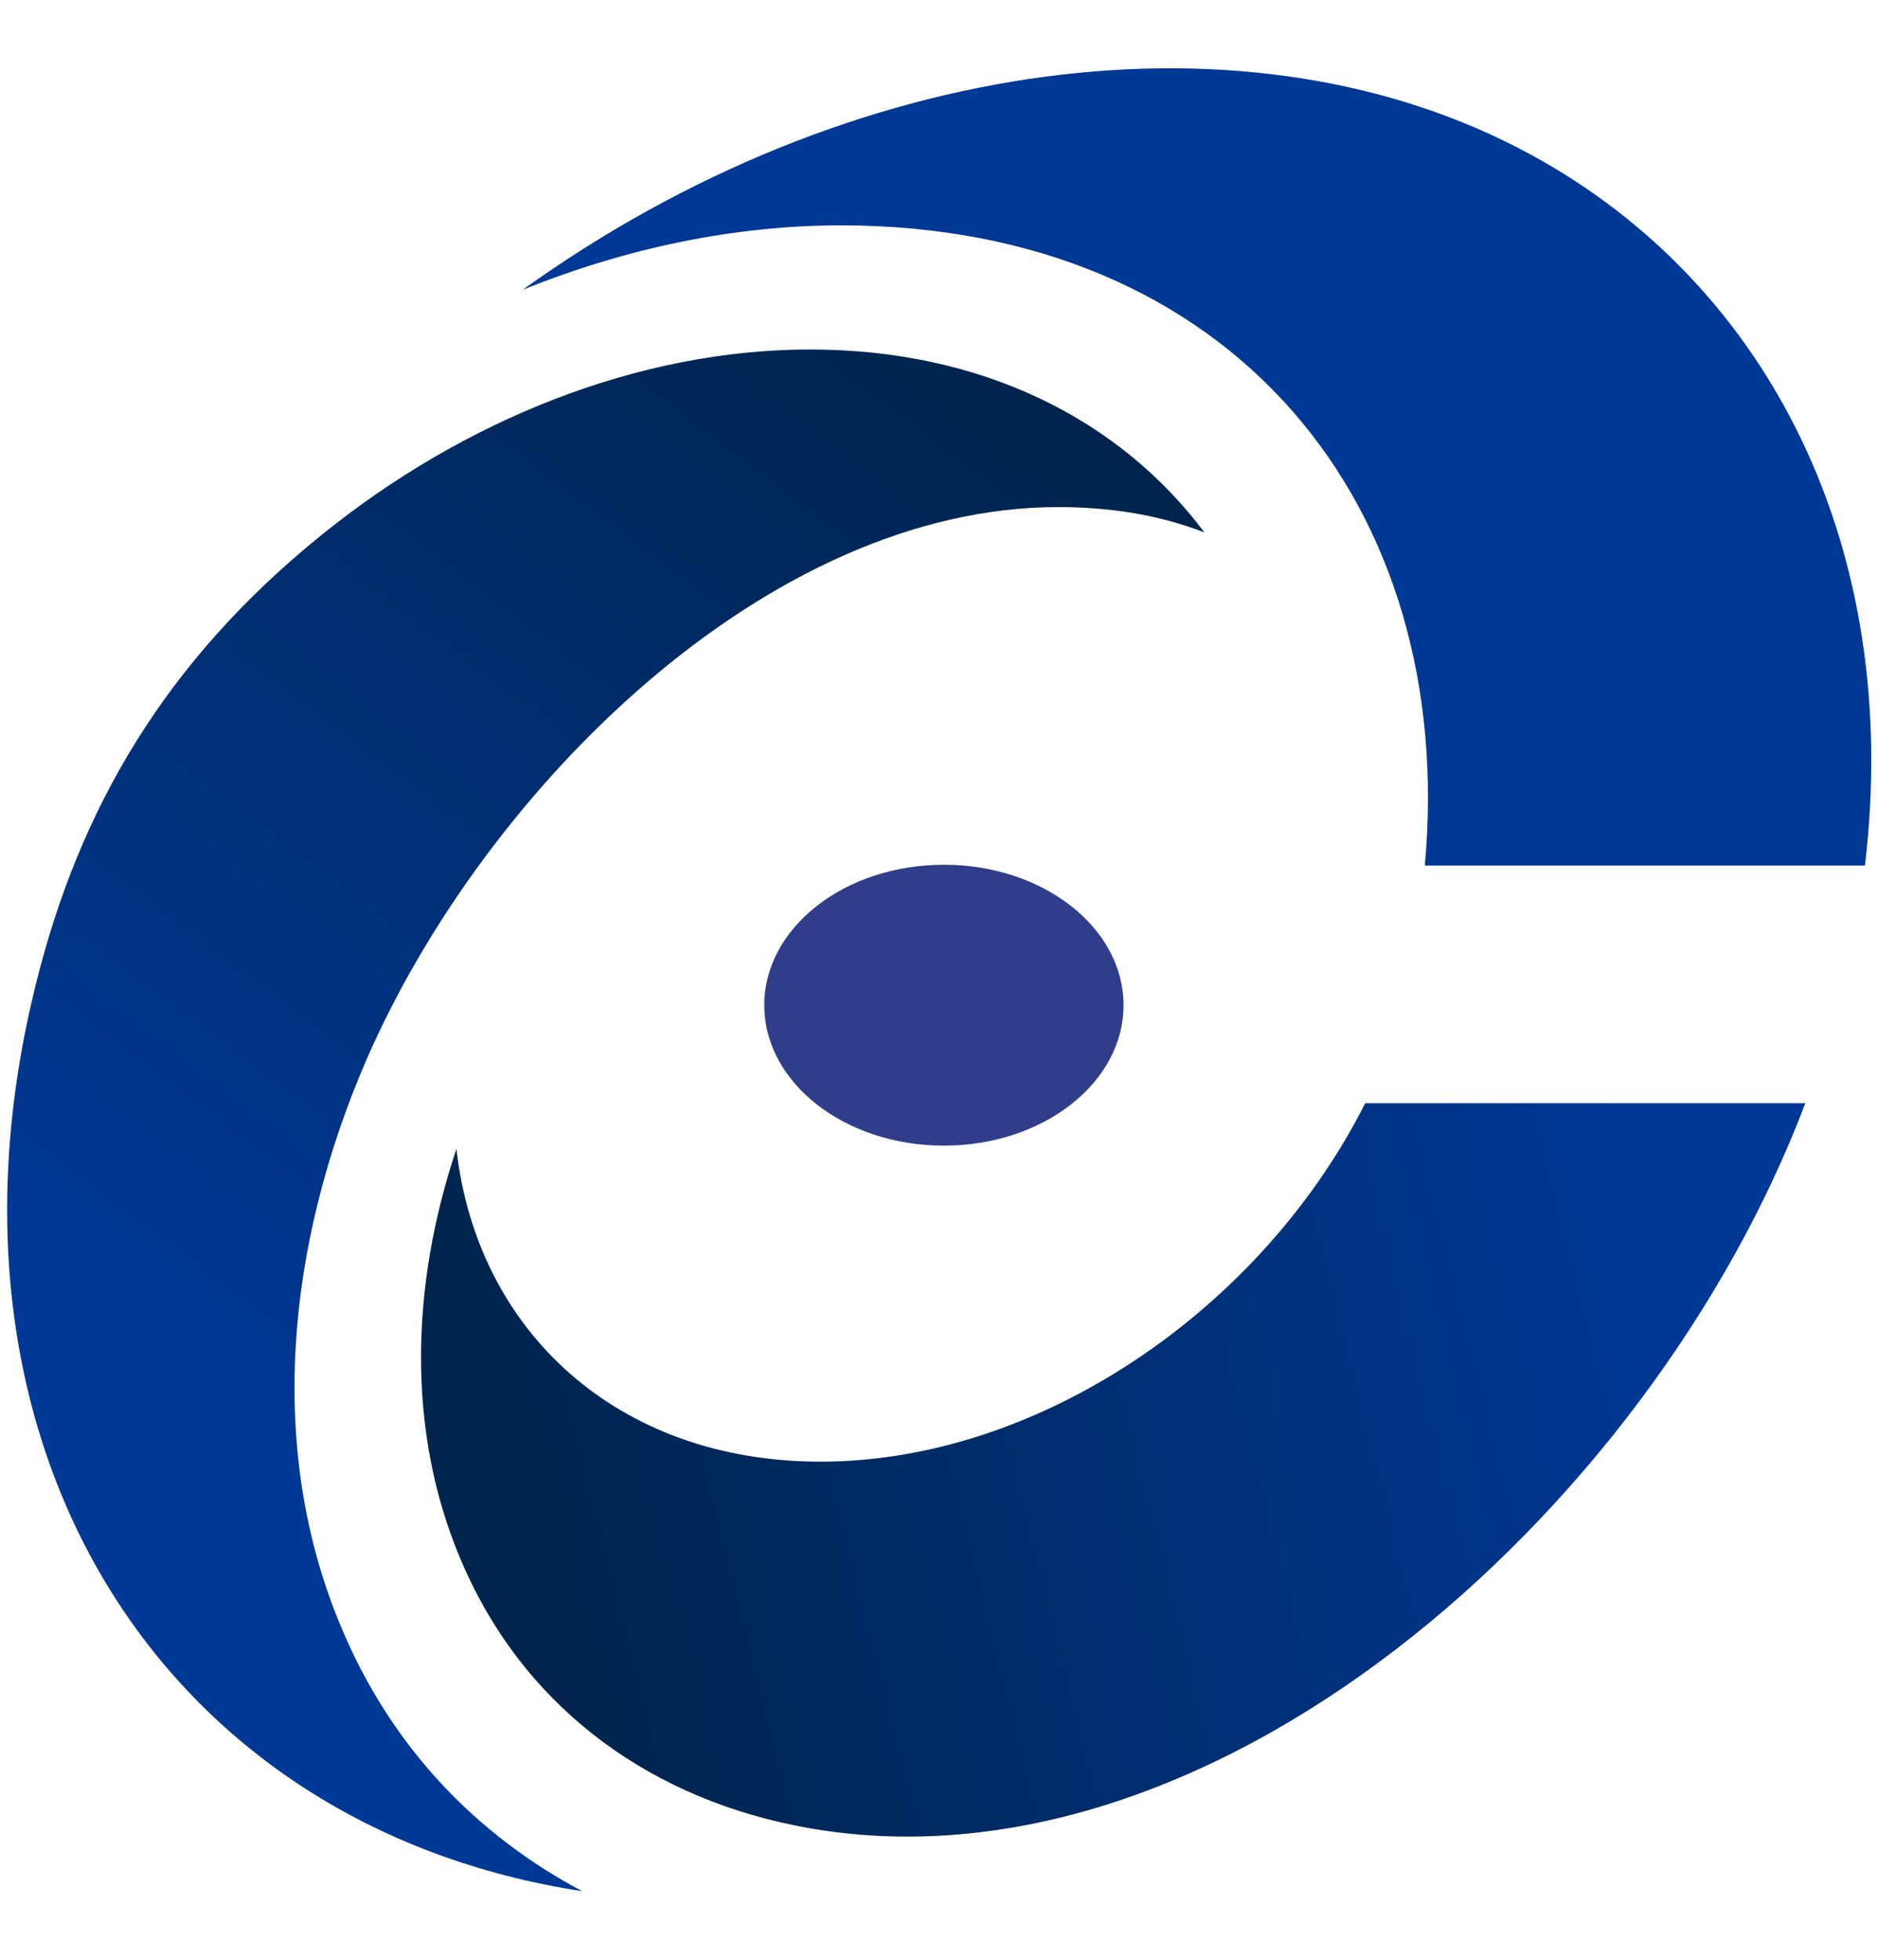 <?xml version="1.0" encoding="UTF-8"?>
<!DOCTYPE svg PUBLIC "-//W3C//DTD SVG 1.1//EN" "http://www.w3.org/Graphics/SVG/1.1/DTD/svg11.dtd">
<!-- Creator: CorelDRAW X8 -->
<svg xmlns="http://www.w3.org/2000/svg" xml:space="preserve" width="23mm" height="24mm" version="1.1" style="shape-rendering:geometricPrecision; text-rendering:geometricPrecision; image-rendering:optimizeQuality; fill-rule:evenodd; clip-rule:evenodd"
viewBox="0 0 2300 2400"
 xmlns:xlink="http://www.w3.org/1999/xlink">
 <defs>
  <style type="text/css">
   <![CDATA[
    .fil0 {fill:#003896}
    .fil3 {fill:#303D8B}
    .fil1 {fill:url(#id0)}
    .fil2 {fill:url(#id1)}
   ]]>
  </style>
  <linearGradient id="id0" gradientUnits="userSpaceOnUse" x1="2039.72" y1="1554.68" x2="630.62" y2="1907.01">
   <stop offset="0" style="stop-opacity:1; stop-color:#003896"/>
   <stop offset="1" style="stop-opacity:1; stop-color:#00244D"/>
  </linearGradient>
  <linearGradient id="id1" gradientUnits="userSpaceOnUse" xlink:href="#id0" x1="223.67" y1="1685.19" x2="1177.33" y2="417.33">
  </linearGradient>
 </defs>
 <g id="Layer_x0020_1">
  <g id="_2909746582848">
   <path class="fil0" d="M1876 190c293,160 454,484 408,870l-539 0c40,-440 -235,-784 -715,-784 -131,0 -264,28 -390,79 401,-288 892,-353 1236,-165z"/>
   <path class="fil1" d="M559 1407c25,223 197,383 446,383 268,0 540,-187 667,-439l539 0c-190,502 -735,988 -1240,884 -184,-38 -334,-150 -408,-328 -64,-153 -61,-330 -4,-500z"/>
   <path class="fil2" d="M1475 652c-54,-21 -114,-31 -179,-31 -357,0 -702,346 -846,674 -102,234 -122,485 -32,698 61,146 165,254 295,323 -516,-79 -810,-546 -669,-1111 53,-214 158,-395 350,-550 173,-140 387,-227 598,-227 210,0 379,85 483,224z"/>
   <ellipse class="fil3" cx="1156" cy="1231" rx="220" ry="172"/>
  </g>
 </g>
</svg>
